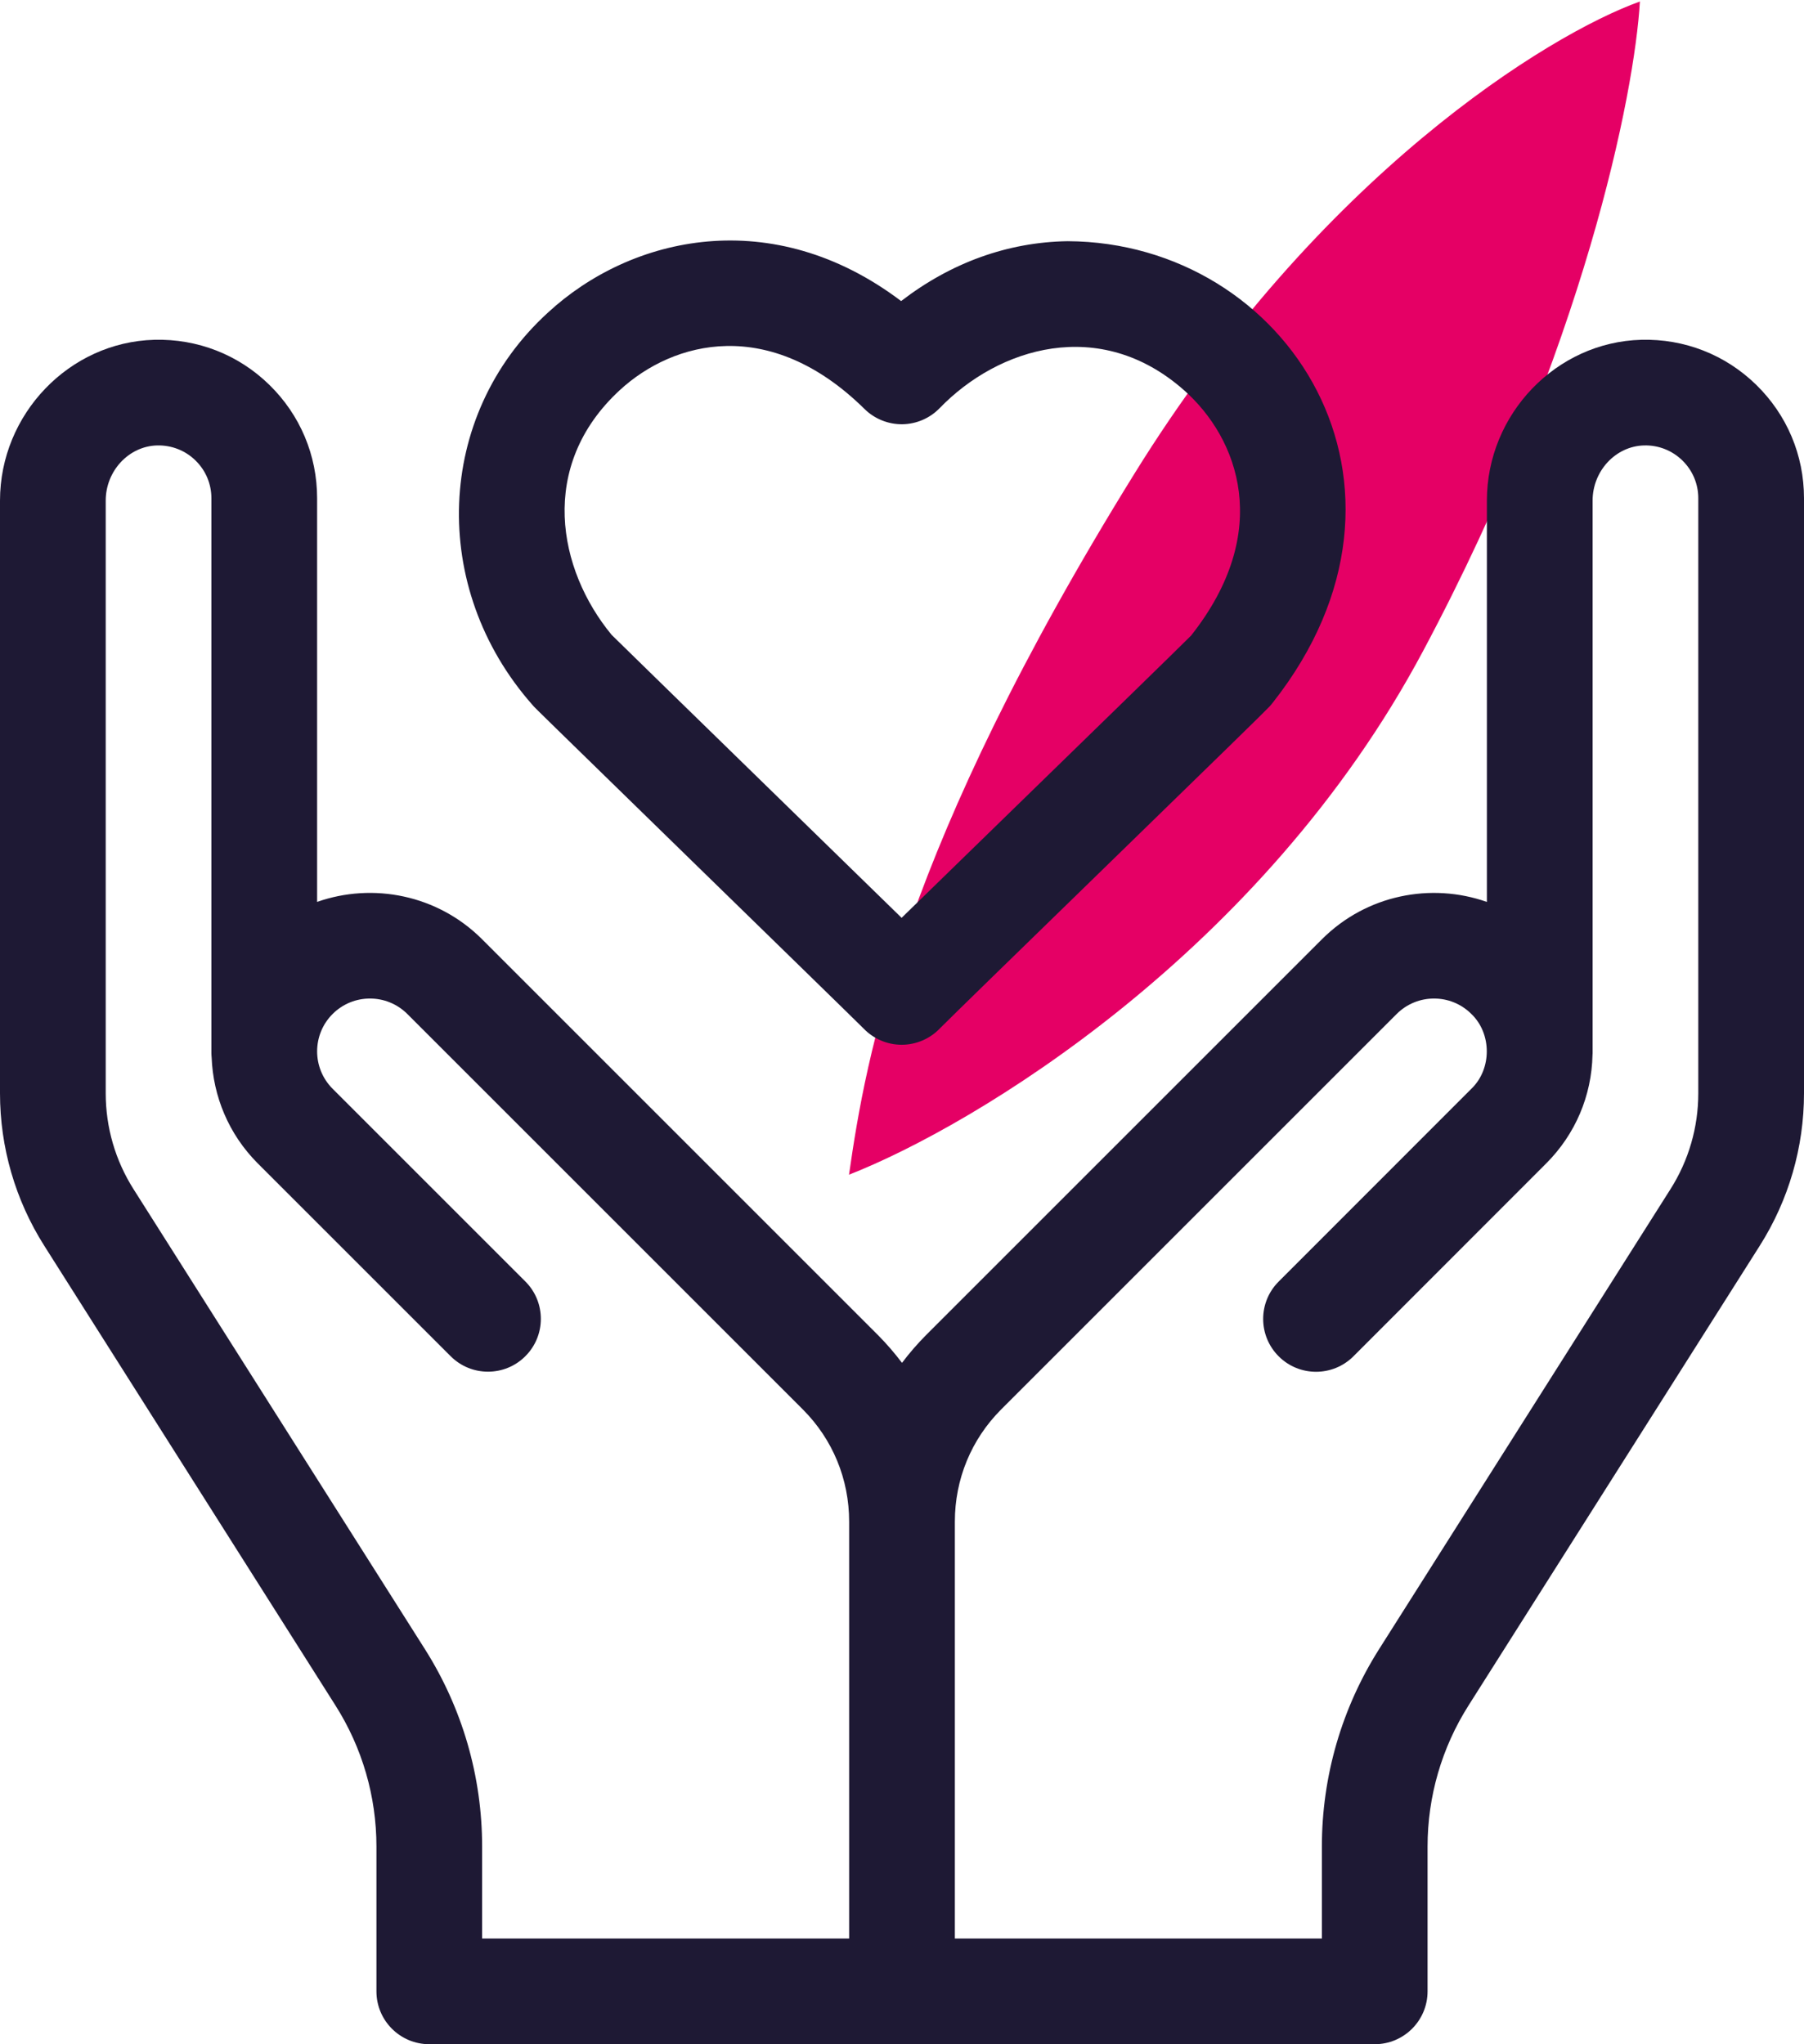 <svg width="60" height="68" viewBox="0 0 60 68" fill="none" xmlns="http://www.w3.org/2000/svg">
<path d="M47.333 21.652C41.972 31.712 32.37 37.459 28.238 39.075C28.807 35.085 30.028 28.195 37.726 15.763C43.884 5.817 51.502 1.143 54.542 0.05C54.372 3.059 52.694 11.592 47.333 21.652Z" fill="#E50065"/>
<path d="M58.407 12.797C57.38 11.796 56.022 11.266 54.589 11.303C51.757 11.376 49.453 13.776 49.453 16.653V30.002C47.598 29.349 45.447 29.763 43.967 31.244L30.812 44.399C30.517 44.694 30.247 45.007 30 45.334C29.753 45.007 29.483 44.694 29.188 44.398L16.034 31.244C14.553 29.763 12.402 29.349 10.547 30.001V16.574C10.547 15.14 9.981 13.799 8.954 12.797C7.927 11.796 6.569 11.266 5.135 11.303C2.304 11.376 0 13.776 0 16.653V36.367C0 38.165 0.509 39.918 1.471 41.437L11.16 56.735C12.05 58.14 12.52 59.761 12.52 61.423V66.241C12.52 67.212 13.307 67.999 14.278 67.999H45.722C46.693 67.999 47.48 67.212 47.48 66.241V61.423C47.48 59.761 47.95 58.14 48.84 56.735L58.529 41.438C59.491 39.918 60 38.165 60 36.367V16.574C60 15.14 59.434 13.799 58.407 12.797ZM14.13 54.854L4.441 39.556C3.835 38.601 3.516 37.498 3.516 36.367V16.653C3.516 15.665 4.283 14.841 5.226 14.817C5.705 14.806 6.158 14.982 6.5 15.315C6.843 15.649 7.031 16.096 7.031 16.574V35.031C7.031 35.08 7.035 35.128 7.039 35.176C7.088 36.458 7.599 37.725 8.576 38.702L14.988 45.113C15.674 45.8 16.787 45.8 17.473 45.113C18.16 44.427 18.16 43.314 17.473 42.627L11.062 36.216C10.376 35.53 10.376 34.415 11.062 33.73C11.747 33.044 12.862 33.044 13.548 33.73L26.702 46.884C27.695 47.878 28.242 49.203 28.242 50.617V64.484H16.035V61.423C16.035 59.094 15.377 56.822 14.13 54.854ZM56.484 36.367C56.484 37.498 56.165 38.601 55.559 39.556L45.87 54.854C44.623 56.822 43.965 59.094 43.965 61.423V64.484H31.758V50.617C31.758 49.203 32.305 47.878 33.298 46.884L46.452 33.73C47.138 33.044 48.253 33.044 48.938 33.73C49.62 34.384 49.62 35.561 48.938 36.216L42.527 42.631C41.84 43.318 41.841 44.431 42.528 45.117C43.214 45.803 44.327 45.803 45.014 45.117L51.424 38.702C52.394 37.732 52.938 36.452 52.966 35.086C52.967 35.068 52.969 35.05 52.969 35.031V16.653C52.969 15.665 53.736 14.841 54.679 14.817C55.156 14.804 55.611 14.982 55.953 15.315C56.296 15.649 56.484 16.096 56.484 16.574V36.367Z" fill="#1E1934"/>
<path d="M17.75 23.496C17.826 23.577 18.084 23.832 23.009 28.635C25.578 31.14 28.488 33.977 28.722 34.213C29.053 34.557 29.51 34.753 29.989 34.753C30.474 34.753 30.938 34.552 31.27 34.199C31.521 33.941 34.211 31.322 36.585 29.011C40.742 24.964 42.063 23.675 42.229 23.496C42.267 23.455 42.302 23.412 42.336 23.368C48.018 16.156 42.843 8.058 35.509 8.023C33.518 8.054 31.63 8.737 29.971 10.015C25.7 6.783 21 7.832 18.219 10.403C14.467 13.831 14.281 19.556 17.699 23.437C17.716 23.457 17.733 23.477 17.75 23.496ZM20.606 12.985C22.396 11.329 25.604 10.498 28.755 13.606C29.089 13.935 29.543 14.117 30.01 14.112C30.479 14.106 30.927 13.913 31.253 13.576C33.204 11.558 36.577 10.509 39.373 12.974C41.199 14.585 42.349 17.686 39.613 21.144C39.171 21.587 36.388 24.297 34.133 26.492C32.143 28.429 30.827 29.711 29.987 30.531C28.79 29.359 21.247 22.01 20.343 21.119C18.555 18.954 17.88 15.506 20.606 12.985Z" fill="#1E1934"/>
</svg>
